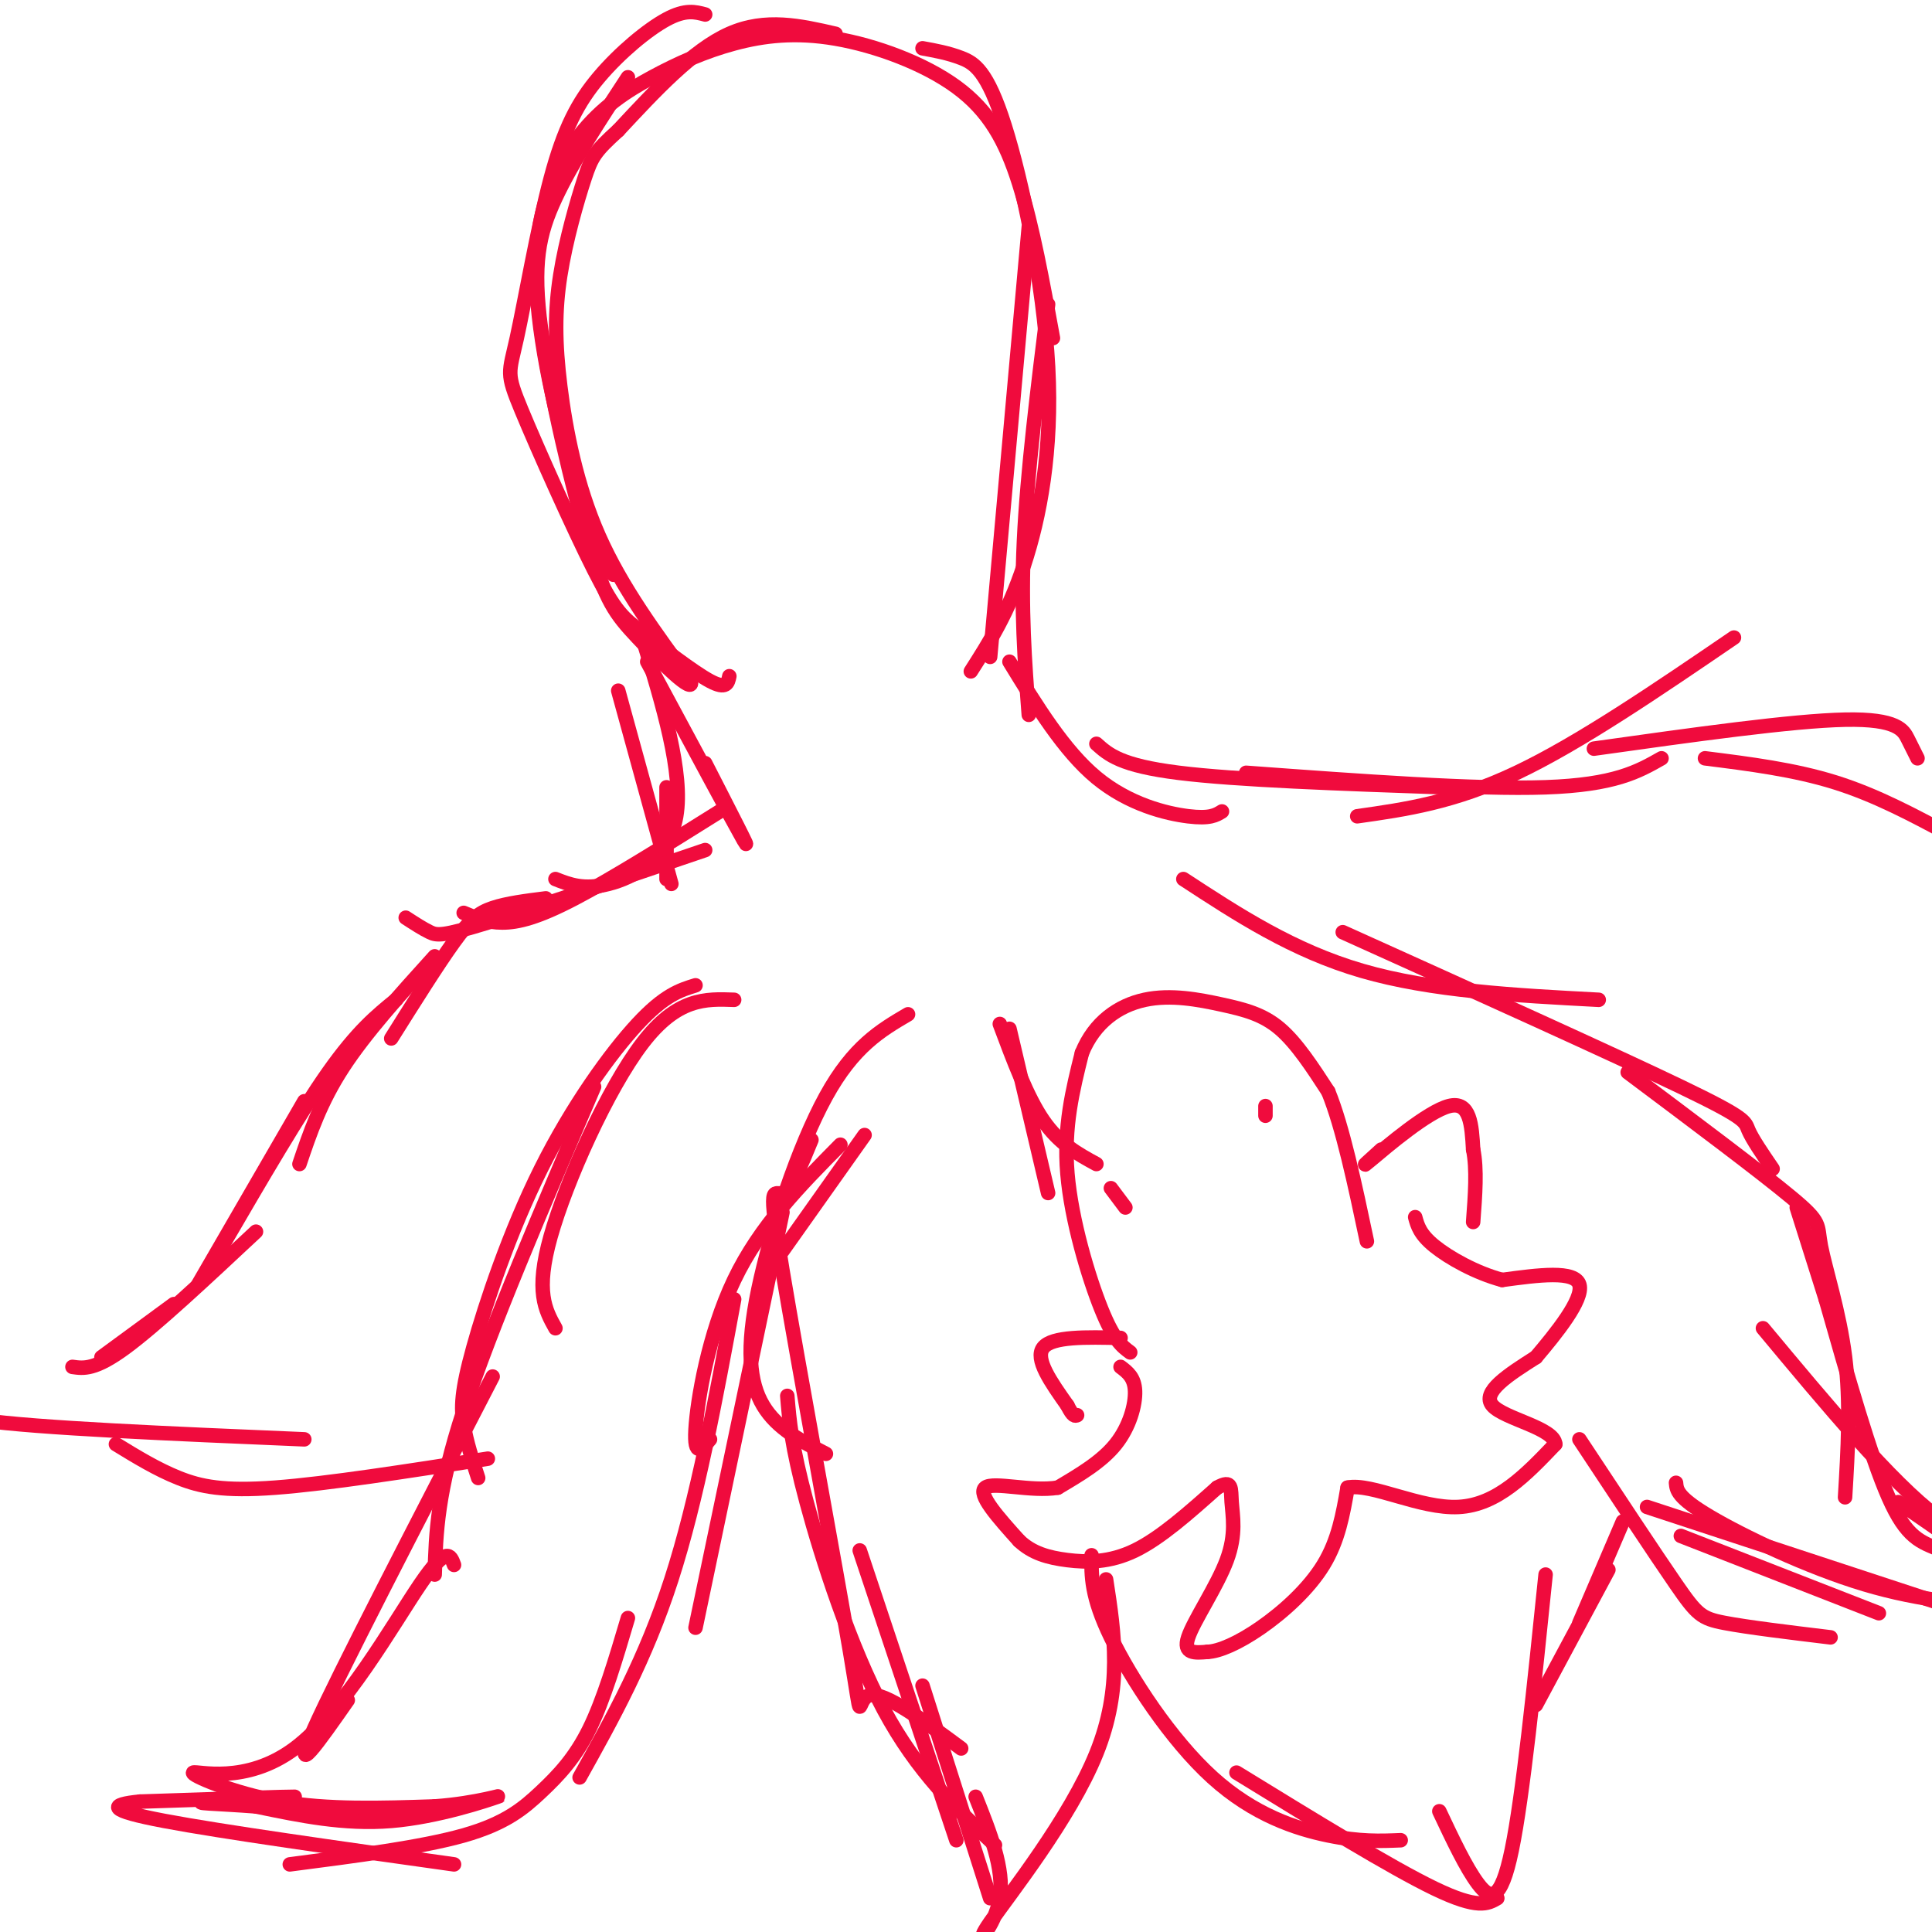 <svg viewBox='0 0 400 400' version='1.1' xmlns='http://www.w3.org/2000/svg' xmlns:xlink='http://www.w3.org/1999/xlink'><g fill='none' stroke='rgb(240,11,61)' stroke-width='3' stroke-linecap='round' stroke-linejoin='round'><path d='M234,280c-1.689,-1.244 -3.378,-2.489 -6,-9c-2.622,-6.511 -6.178,-18.289 -7,-28c-0.822,-9.711 1.089,-17.356 3,-25'/><path d='M224,218c2.598,-6.381 7.593,-9.834 13,-11c5.407,-1.166 11.225,-0.045 16,1c4.775,1.045 8.507,2.013 12,5c3.493,2.987 6.746,7.994 10,13'/><path d='M275,226c3.000,7.333 5.500,19.167 8,31'/><path d='M232,283c1.444,1.089 2.889,2.178 3,5c0.111,2.822 -1.111,7.378 -4,11c-2.889,3.622 -7.444,6.311 -12,9'/><path d='M219,308c-5.511,0.911 -13.289,-1.311 -15,0c-1.711,1.311 2.644,6.156 7,11'/><path d='M211,319c2.714,2.571 6.000,3.500 10,4c4.000,0.500 8.714,0.571 14,-2c5.286,-2.571 11.143,-7.786 17,-13'/><path d='M252,308c3.230,-1.813 2.804,0.153 3,3c0.196,2.847 1.014,6.574 -1,12c-2.014,5.426 -6.861,12.550 -8,16c-1.139,3.450 1.431,3.225 4,3'/><path d='M250,342c2.393,-0.083 6.375,-1.792 11,-5c4.625,-3.208 9.893,-7.917 13,-13c3.107,-5.083 4.054,-10.542 5,-16'/><path d='M279,308c5.000,-1.022 15.000,4.422 23,4c8.000,-0.422 14.000,-6.711 20,-13'/><path d='M322,299c-0.178,-3.356 -10.622,-5.244 -13,-8c-2.378,-2.756 3.311,-6.378 9,-10'/><path d='M318,281c4.111,-4.844 9.889,-11.956 9,-15c-0.889,-3.044 -8.444,-2.022 -16,-1'/><path d='M311,265c-5.422,-1.444 -10.978,-4.556 -14,-7c-3.022,-2.444 -3.511,-4.222 -4,-6'/><path d='M230,246c0.000,0.000 3.000,4.000 3,4'/><path d='M262,229c0.000,0.000 0.000,2.000 0,2'/><path d='M232,277c-7.083,-0.167 -14.167,-0.333 -16,2c-1.833,2.333 1.583,7.167 5,12'/><path d='M221,291c1.167,2.333 1.583,2.167 2,2'/><path d='M286,238c-2.511,2.267 -5.022,4.533 -2,2c3.022,-2.533 11.578,-9.867 16,-11c4.422,-1.133 4.711,3.933 5,9'/><path d='M305,238c0.833,4.000 0.417,9.500 0,15'/><path d='M173,7c-7.250,-1.667 -14.500,-3.333 -22,0c-7.500,3.333 -15.250,11.667 -23,20'/><path d='M128,27c-4.858,4.412 -5.503,5.442 -7,10c-1.497,4.558 -3.844,12.644 -5,20c-1.156,7.356 -1.119,13.980 0,23c1.119,9.020 3.320,20.434 8,31c4.680,10.566 11.840,20.283 19,30'/><path d='M143,141c0.892,3.119 -6.377,-4.084 -11,-9c-4.623,-4.916 -6.600,-7.544 -10,-19c-3.400,-11.456 -8.223,-31.738 -10,-45c-1.777,-13.262 -0.508,-19.503 3,-27c3.508,-7.497 9.254,-16.248 15,-25'/><path d='M146,3c-2.048,-0.552 -4.096,-1.105 -8,1c-3.904,2.105 -9.665,6.867 -14,12c-4.335,5.133 -7.243,10.638 -10,21c-2.757,10.362 -5.363,25.581 -7,33c-1.637,7.419 -2.306,7.038 1,15c3.306,7.962 10.587,24.268 15,33c4.413,8.732 5.957,9.889 10,13c4.043,3.111 10.584,8.174 14,10c3.416,1.826 3.708,0.413 4,-1'/><path d='M127,119c-2.832,-5.813 -5.664,-11.626 -9,-23c-3.336,-11.374 -7.178,-28.308 -7,-41c0.178,-12.692 4.374,-21.142 9,-27c4.626,-5.858 9.681,-9.124 15,-12c5.319,-2.876 10.903,-5.362 17,-7c6.097,-1.638 12.706,-2.429 21,-1c8.294,1.429 18.271,5.077 25,10c6.729,4.923 10.208,11.121 13,20c2.792,8.879 4.896,20.440 7,32'/><path d='M191,10c2.657,0.483 5.314,0.967 8,2c2.686,1.033 5.400,2.617 9,14c3.600,11.383 8.085,32.565 9,50c0.915,17.435 -1.738,31.124 -5,41c-3.262,9.876 -7.131,15.938 -11,22'/><path d='M213,47c0.000,0.000 -8.000,89.000 -8,89'/><path d='M217,63c-2.167,17.417 -4.333,34.833 -5,49c-0.667,14.167 0.167,25.083 1,36'/><path d='M134,137c9.000,16.750 18.000,33.500 20,37c2.000,3.500 -3.000,-6.250 -8,-16'/><path d='M128,143c0.000,0.000 11.000,40.000 11,40'/><path d='M138,163c0.000,0.000 0.000,19.000 0,19'/><path d='M133,132c4.267,14.044 8.533,28.089 7,37c-1.533,8.911 -8.867,12.689 -14,14c-5.133,1.311 -8.067,0.156 -11,-1'/><path d='M149,168c-11.178,7.000 -22.356,14.000 -30,18c-7.644,4.000 -11.756,5.000 -15,5c-3.244,0.000 -5.622,-1.000 -8,-2'/><path d='M146,176c-17.778,6.044 -35.556,12.089 -45,15c-9.444,2.911 -10.556,2.689 -12,2c-1.444,-0.689 -3.222,-1.844 -5,-3'/><path d='M209,137c5.644,9.222 11.289,18.444 18,24c6.711,5.556 14.489,7.444 19,8c4.511,0.556 5.756,-0.222 7,-1'/><path d='M227,154c2.500,2.250 5.000,4.500 17,6c12.000,1.500 33.500,2.250 55,3'/><path d='M258,160c23.833,1.750 47.667,3.500 62,3c14.333,-0.500 19.167,-3.250 24,-6'/><path d='M281,169c10.000,-1.417 20.000,-2.833 33,-9c13.000,-6.167 29.000,-17.083 45,-28'/><path d='M330,155c20.556,-2.889 41.111,-5.778 52,-6c10.889,-0.222 12.111,2.222 13,4c0.889,1.778 1.444,2.889 2,4'/><path d='M353,157c9.250,1.167 18.500,2.333 27,5c8.500,2.667 16.250,6.833 24,11'/><path d='M245,182c11.333,7.417 22.667,14.833 37,19c14.333,4.167 31.667,5.083 49,6'/><path d='M278,193c28.111,12.689 56.222,25.378 70,32c13.778,6.622 13.222,7.178 14,9c0.778,1.822 2.889,4.911 5,8'/><path d='M337,222c13.839,10.369 27.679,20.738 34,26c6.321,5.262 5.125,5.417 6,10c0.875,4.583 3.821,13.595 5,23c1.179,9.405 0.589,19.202 0,29'/><path d='M365,275c13.250,15.917 26.500,31.833 36,39c9.500,7.167 15.250,5.583 21,4'/><path d='M393,311c8.375,5.750 16.750,11.500 18,13c1.250,1.500 -4.625,-1.250 -9,-3c-4.375,-1.750 -7.250,-2.500 -11,-11c-3.750,-8.500 -8.375,-24.750 -13,-41'/><path d='M378,269c-3.167,-10.000 -4.583,-14.500 -6,-19'/><path d='M327,298c7.822,11.844 15.644,23.689 20,30c4.356,6.311 5.244,7.089 10,8c4.756,0.911 13.378,1.956 22,3'/><path d='M347,307c0.133,1.511 0.267,3.022 7,7c6.733,3.978 20.067,10.422 32,14c11.933,3.578 22.467,4.289 33,5'/><path d='M341,312c0.000,0.000 73.000,24.000 73,24'/><path d='M348,318c0.000,0.000 41.000,16.000 41,16'/><path d='M152,207c-5.889,-0.222 -11.778,-0.444 -19,9c-7.222,9.444 -15.778,28.556 -19,40c-3.222,11.444 -1.111,15.222 1,19'/><path d='M144,204c-3.211,0.995 -6.421,1.990 -12,8c-5.579,6.010 -13.526,17.033 -20,30c-6.474,12.967 -11.474,27.876 -14,37c-2.526,9.124 -2.579,12.464 -2,16c0.579,3.536 1.789,7.268 3,11'/><path d='M123,225c-10.750,25.083 -21.500,50.167 -27,67c-5.500,16.833 -5.750,25.417 -6,34'/><path d='M102,285c-16.000,30.917 -32.000,61.833 -37,73c-5.000,11.167 1.000,2.583 7,-6'/><path d='M94,324c-0.743,-2.054 -1.486,-4.108 -7,4c-5.514,8.108 -15.797,26.380 -26,34c-10.203,7.620 -20.324,4.590 -21,5c-0.676,0.410 8.093,4.260 18,6c9.907,1.740 20.954,1.370 32,1'/><path d='M90,374c8.869,-0.631 15.042,-2.708 13,-2c-2.042,0.708 -12.298,4.202 -22,5c-9.702,0.798 -18.851,-1.101 -28,-3'/><path d='M53,374c-8.048,-0.619 -14.167,-0.667 -10,-1c4.167,-0.333 18.619,-0.952 18,-1c-0.619,-0.048 -16.310,0.476 -32,1'/><path d='M29,373c-6.533,0.644 -6.867,1.756 5,4c11.867,2.244 35.933,5.622 60,9'/><path d='M60,386c13.655,-1.768 27.310,-3.536 36,-6c8.690,-2.464 12.417,-5.625 16,-9c3.583,-3.375 7.024,-6.964 10,-13c2.976,-6.036 5.488,-14.518 8,-23'/><path d='M120,368c6.833,-12.250 13.667,-24.500 19,-41c5.333,-16.500 9.167,-37.250 13,-58'/><path d='M144,337c0.000,0.000 18.000,-86.000 18,-86'/><path d='M147,298c-1.667,1.978 -3.333,3.956 -3,-2c0.333,-5.956 2.667,-19.844 8,-31c5.333,-11.156 13.667,-19.578 22,-28'/><path d='M162,259c0.000,0.000 17.000,-24.000 17,-24'/><path d='M188,210c-5.649,3.315 -11.298,6.631 -17,17c-5.702,10.369 -11.458,27.792 -14,40c-2.542,12.208 -1.869,19.202 1,24c2.869,4.798 7.935,7.399 13,10'/><path d='M168,236c-2.113,5.177 -4.226,10.354 -6,11c-1.774,0.646 -3.207,-3.239 0,16c3.207,19.239 11.056,61.603 14,79c2.944,17.397 0.984,9.828 4,9c3.016,-0.828 11.008,5.086 19,11'/><path d='M163,289c0.422,5.133 0.844,10.267 4,22c3.156,11.733 9.044,30.067 16,43c6.956,12.933 14.978,20.467 23,28'/><path d='M178,321c0.000,0.000 20.000,60.000 20,60'/><path d='M191,349c0.000,0.000 14.000,44.000 14,44'/><path d='M202,372c2.982,7.482 5.964,14.964 5,21c-0.964,6.036 -5.875,10.625 -2,5c3.875,-5.625 16.536,-21.464 22,-35c5.464,-13.536 3.732,-24.768 2,-36'/><path d='M209,213c0.000,0.000 8.000,34.000 8,34'/><path d='M207,212c2.833,7.583 5.667,15.167 9,20c3.333,4.833 7.167,6.917 11,9'/><path d='M226,322c-0.060,4.256 -0.119,8.512 4,17c4.119,8.488 12.417,21.208 21,29c8.583,7.792 17.452,10.655 24,12c6.548,1.345 10.774,1.173 15,1'/><path d='M256,367c16.000,9.833 32.000,19.667 41,24c9.000,4.333 11.000,3.167 13,2'/><path d='M298,375c2.756,5.844 5.511,11.689 8,15c2.489,3.311 4.711,4.089 7,-7c2.289,-11.089 4.644,-34.044 7,-57'/><path d='M318,353c0.000,0.000 15.000,-28.000 15,-28'/><path d='M327,336c0.000,0.000 9.000,-21.000 9,-21'/><path d='M113,186c-4.044,0.511 -8.089,1.022 -11,2c-2.911,0.978 -4.689,2.422 -8,7c-3.311,4.578 -8.156,12.289 -13,20'/><path d='M90,198c-7.167,7.917 -14.333,15.833 -19,23c-4.667,7.167 -6.833,13.583 -9,20'/><path d='M82,207c-4.000,3.250 -8.000,6.500 -14,15c-6.000,8.500 -14.000,22.250 -22,36'/><path d='M63,228c0.000,0.000 -22.000,38.000 -22,38'/><path d='M53,255c-10.333,9.667 -20.667,19.333 -27,24c-6.333,4.667 -8.667,4.333 -11,4'/><path d='M36,270c0.000,0.000 -15.000,11.000 -15,11'/><path d='M101,302c-16.644,2.600 -33.289,5.200 -44,6c-10.711,0.800 -15.489,-0.200 -20,-2c-4.511,-1.800 -8.756,-4.400 -13,-7'/><path d='M63,298c-27.667,-1.167 -55.333,-2.333 -67,-4c-11.667,-1.667 -7.333,-3.833 -3,-6'/></g>
</svg>